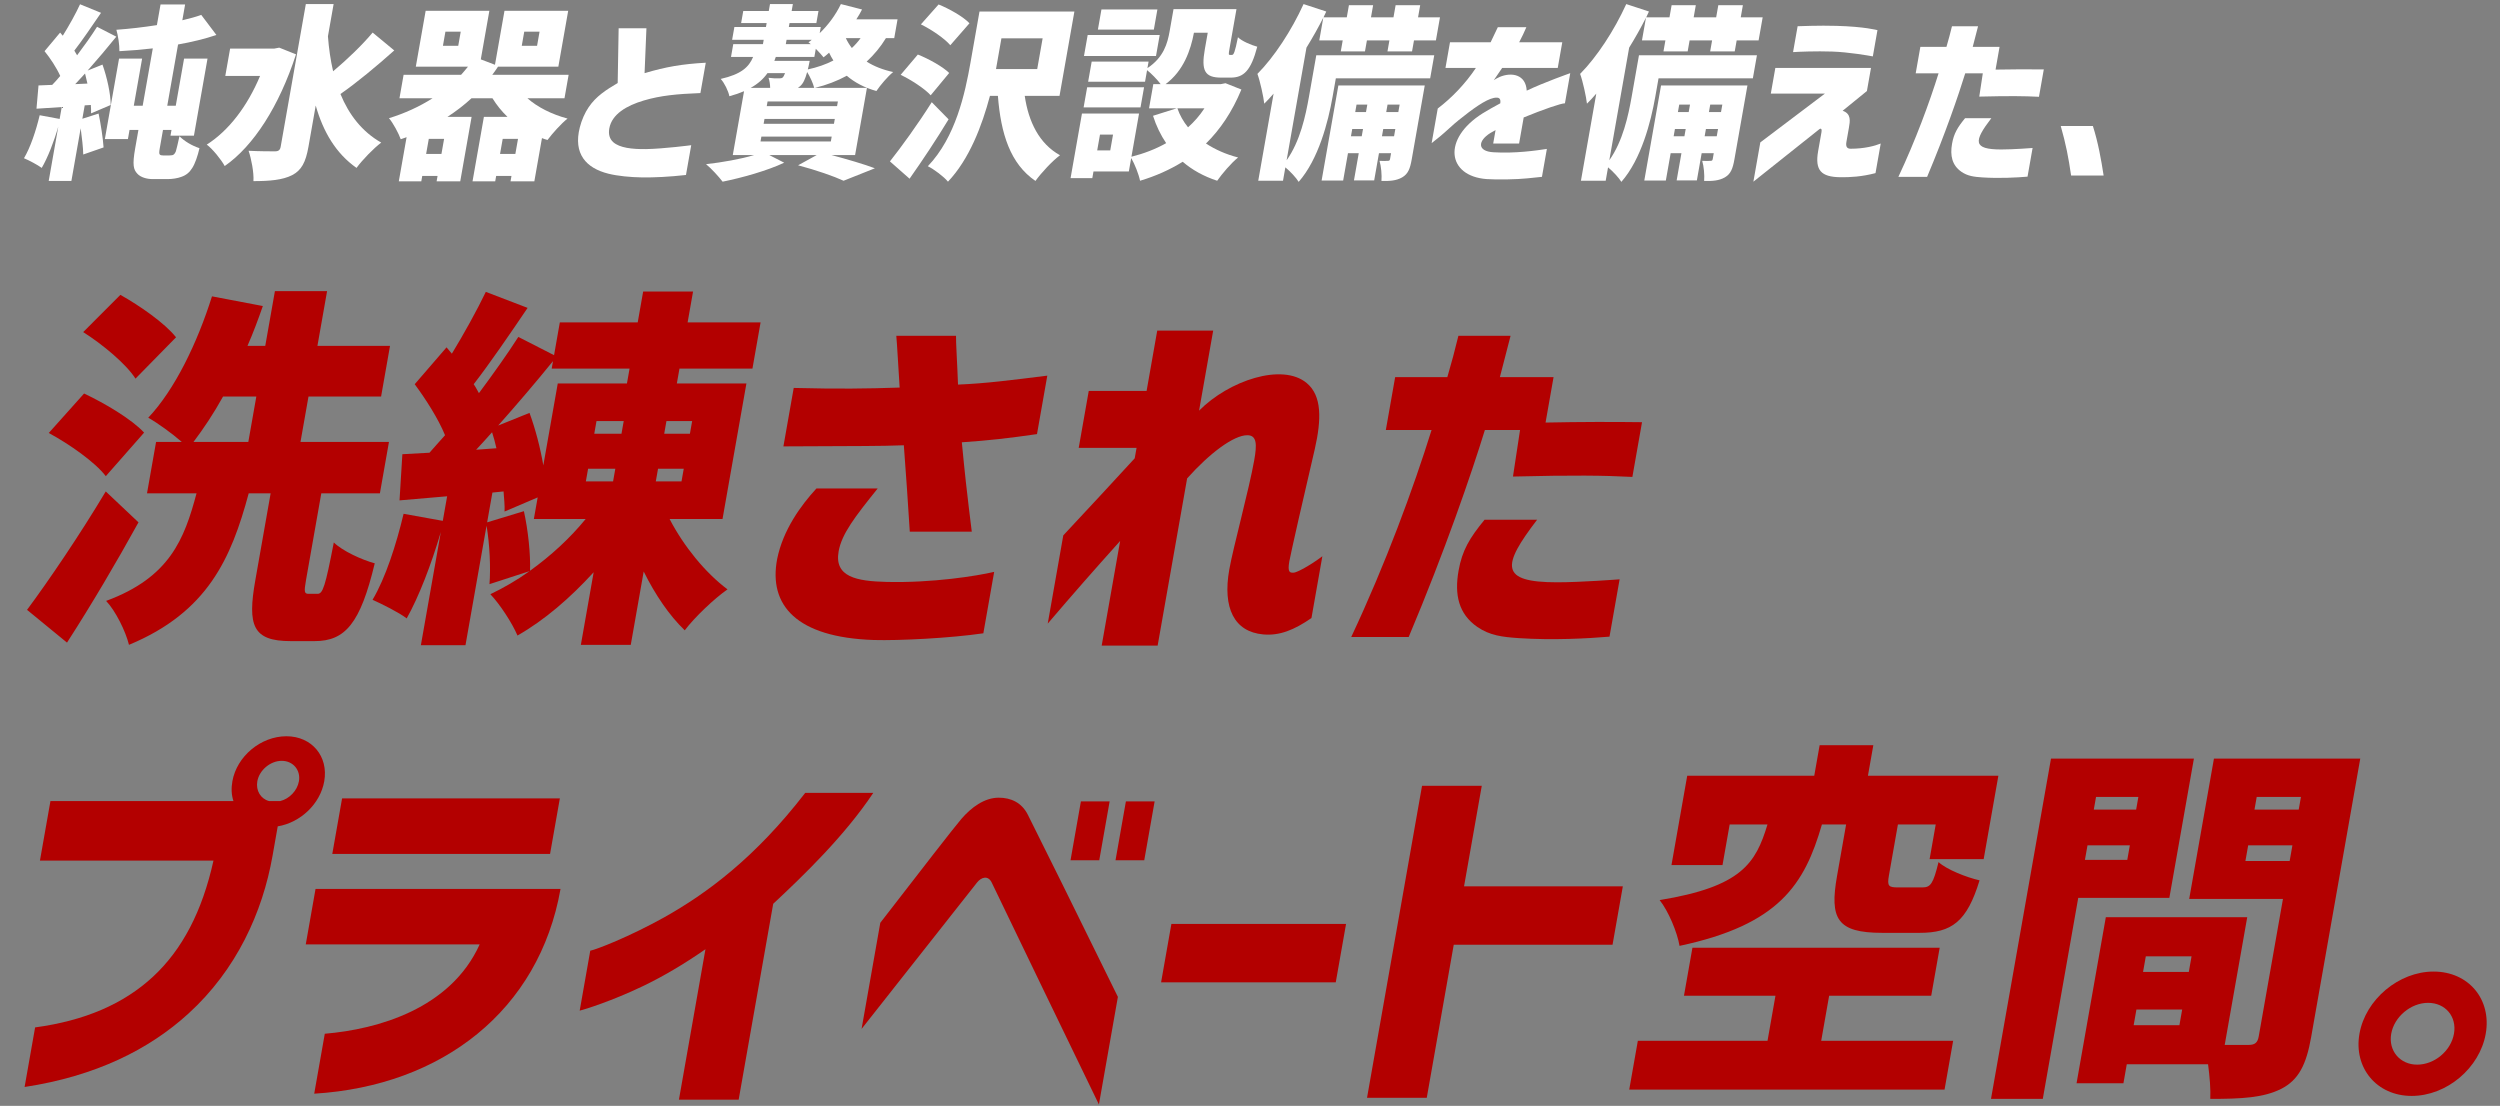 <svg width="529" height="234" viewBox="0 0 529 234" fill="none" xmlns="http://www.w3.org/2000/svg">
<rect x="0" y="0" width="529" height="234" fill="#808080" stroke="none"/>
<path d="M438.247 37.144C437.687 33.284 437.14 30.487 436.054 26.666H442.854C443.963 30.132 444.604 33.756 445.127 37.144H438.247Z" fill="white"/>
<path d="M401.699 37.42C405.347 29.66 408.27 21.702 410.201 15.518H405.361L406.347 9.924H411.867C412.64 7.127 412.345 8.348 413.038 5.552H418.558L417.427 9.924H423.107L422.26 14.73C425.994 14.651 429.394 14.651 432.467 14.691L431.446 20.481C428.393 20.324 425.24 20.284 418.813 20.442L419.561 15.518H415.841C414.435 20.087 411.63 28.281 407.779 37.42H401.699ZM413.055 30.408C413.437 28.241 414.227 26.942 415.807 25.011H421.367C417.626 29.896 417.4 31.629 423.48 31.629C426.08 31.629 430.096 31.314 430.096 31.314L429.026 37.38C426.711 37.578 423.036 37.774 419.438 37.538C417.699 37.42 416.367 37.262 415.046 36.356C413.05 34.978 412.611 32.929 413.055 30.408Z" fill="white"/>
<path d="M371.017 38.444L372.483 30.132L386.143 19.812H374.703L375.661 14.376H395.901L395.04 19.26L389.904 23.436C391.752 24.066 391.475 25.642 391.231 27.02L390.704 30.014C390.537 30.96 390.767 31.472 391.607 31.472C394.487 31.472 396.711 30.881 397.961 30.369L396.857 36.632C394.005 37.381 391.497 37.538 389.304 37.499C385.438 37.42 383.987 36.12 384.716 31.984L385.432 27.926C385.536 27.336 385.344 27.06 384.976 27.336L371.017 38.444ZM379.411 11.027L380.377 5.552C380.377 5.552 385.092 5.355 388.631 5.473C394.523 5.63 397.271 6.379 397.271 6.379L396.292 11.933C395.48 11.776 391.211 11.027 387.672 10.909C384.293 10.791 380.585 10.948 379.411 11.027Z" fill="white"/>
<path d="M363.264 28.832L363.535 27.296H360.975L360.704 28.832H363.264ZM334.351 15.636C337.903 12.051 341.569 6.457 344.116 0.864L348.918 2.439L348.343 3.661H353.263L353.714 1.1H358.834L358.383 3.661H363.143L363.594 1.1H368.794L368.343 3.661H372.983L372.121 8.545H367.481L367.071 10.869H361.871L362.281 8.545H357.521L357.111 10.869H351.991L352.401 8.545H347.441L348.289 3.739C347.24 5.827 346.018 7.994 344.73 10.082L340.528 33.914C343.403 29.857 344.548 24.499 345.264 20.442L346.806 11.697H371.766L370.904 16.581H350.944L350.25 20.52C349.312 25.838 347.29 33.678 343.082 38.483C342.588 37.656 341.278 36.238 340.264 35.411L339.764 38.247H334.524L337.775 19.811C337.123 20.56 336.478 21.269 335.8 21.939C335.65 20.52 334.92 17.172 334.351 15.636ZM347.931 38.208L351.48 18.078H369.76L367.01 33.678C366.662 35.647 366.261 36.79 364.969 37.538C363.724 38.247 362.35 38.326 360.597 38.286C360.699 37.026 360.539 35.214 360.187 34.032C360.86 34.072 361.62 34.072 361.947 34.032C362.267 34.032 362.361 33.953 362.424 33.599L362.632 32.417H360.072L359.058 38.168H354.778L355.792 32.417H353.512L352.491 38.208H347.931ZM354.144 28.832H356.424L356.695 27.296H354.415L354.144 28.832ZM355.047 23.711H357.327L357.605 22.136H355.325L355.047 23.711ZM361.607 23.711H364.167L364.445 22.136H361.885L361.607 23.711Z" fill="white"/>
<path d="M314.553 37.893C306.224 37.262 305.133 29.384 313.725 23.987C314.716 23.357 316.222 22.53 317.46 21.86C317.587 20.915 317.303 20.481 316.102 20.718C314.319 21.072 311.565 23.081 308.675 25.405C307.562 26.272 305.823 27.966 304.704 28.872L302.934 30.29L304.226 22.963C307.182 20.718 310.069 17.724 312.3 14.375H305.86L306.818 8.939H315.418L316.941 5.749H322.981C322.56 6.773 322.067 7.758 321.458 8.939H330.578L329.62 14.375H317.86C316.782 15.951 316.412 16.463 316.081 16.975C316.309 16.818 316.718 16.542 317.366 16.266C319.827 15.242 322.864 15.715 323.052 19.181C326.765 17.409 332.265 15.478 332.265 15.478L331.14 21.86C330.3 21.86 326.551 23.16 322.412 24.854L321.44 30.369H315.96L316.46 27.532C316.105 27.729 315.71 27.926 315.396 28.123C312.657 29.817 312.548 32.023 316.033 32.22C320.585 32.496 325.016 31.866 327.318 31.511L326.276 37.42L323.221 37.735C321.019 37.971 316.765 38.05 314.553 37.893Z" fill="white"/>
<path d="M294.983 28.832L295.254 27.296H292.694L292.423 28.832H294.983ZM266.07 15.636C269.622 12.051 273.288 6.457 275.834 0.864L280.637 2.439L280.061 3.661H284.981L285.433 1.1H290.553L290.101 3.661H294.861L295.313 1.1H300.513L300.061 3.661H304.701L303.84 8.545H299.2L298.79 10.869H293.59L294 8.545H289.24L288.83 10.869H283.71L284.12 8.545H279.16L280.007 3.739C278.959 5.827 277.737 7.994 276.449 10.082L272.247 33.914C275.122 29.857 276.267 24.499 276.982 20.442L278.524 11.697H303.484L302.623 16.581H282.663L281.968 20.52C281.031 25.838 279.008 33.678 274.801 38.483C274.307 37.656 272.997 36.238 271.983 35.411L271.483 38.247H266.243L269.493 19.811C268.841 20.56 268.196 21.269 267.518 21.939C267.368 20.52 266.639 17.172 266.07 15.636ZM279.65 38.208L283.199 18.078H301.479L298.728 33.678C298.381 35.647 297.98 36.79 296.688 37.538C295.443 38.247 294.069 38.326 292.316 38.286C292.418 37.026 292.258 35.214 291.906 34.032C292.579 34.072 293.339 34.072 293.666 34.032C293.986 34.032 294.08 33.953 294.142 33.599L294.351 32.417H291.791L290.777 38.168H286.497L287.511 32.417H285.231L284.21 38.208H279.65ZM285.863 28.832H288.143L288.414 27.296H286.134L285.863 28.832ZM286.766 23.711H289.046L289.324 22.136H287.044L286.766 23.711ZM293.326 23.711H295.886L296.164 22.136H293.604L293.326 23.711Z" fill="white"/>
<path d="M244.155 6.261H232.315L233.065 2.006H244.905L244.155 6.261ZM229.369 11.854L230.154 7.403H245.394L244.609 11.854H229.369ZM226.532 37.696L228.942 24.027H241.022L239.411 33.166C242.049 32.496 244.536 31.55 246.758 30.29C245.617 28.596 244.644 26.627 243.979 24.499L248.977 22.924H243.137L244.04 17.803H245.6C244.887 16.857 243.603 15.518 242.721 14.848L242.29 17.291H230.25L231 13.036H243.04L242.797 14.415C246.24 12.13 247.041 9.176 247.493 6.615L248.319 1.927H261.639L260.16 10.318C259.951 11.5 259.97 11.618 260.25 11.618H260.69C261.05 11.618 261.301 11.106 261.95 7.876C262.764 8.703 264.739 9.53 266.036 9.885C264.7 14.966 263.163 16.424 260.403 16.424H258.403C254.923 16.424 254.14 14.966 254.946 10.397L255.557 6.93H252.637C251.951 10.594 250.46 14.966 246.64 17.803H258.32L259.315 17.606L262.678 18.945C260.725 23.672 258.185 27.414 255.184 30.369C257.122 31.629 259.381 32.654 261.983 33.323C260.542 34.465 258.572 36.79 257.555 38.247C254.682 37.302 252.278 35.962 250.263 34.229C247.525 35.923 244.529 37.262 241.235 38.247C240.958 36.868 240.1 34.702 239.362 33.441L238.862 36.278H231.382L231.132 37.696H226.532ZM229.292 22.727L230.042 18.472H242.082L241.332 22.727H229.292ZM232.167 31.826H234.927L235.518 28.478H232.758L232.167 31.826ZM249.137 22.924C249.64 24.381 250.404 25.72 251.388 26.942C252.717 25.76 253.873 24.421 254.857 22.924H249.137Z" fill="white"/>
<path d="M200.719 25.248C198.176 29.463 195.292 33.796 192.464 37.814L188.31 34.15C190.677 31.157 194.212 26.311 197.158 21.624L200.719 25.248ZM190.579 15.833L194.216 11.539C196.497 12.445 199.485 14.1 200.849 15.439L196.935 20.166C195.698 18.787 192.865 16.936 190.579 15.833ZM194.862 5.158L198.605 0.943C200.845 1.849 203.793 3.503 205.143 4.921L201.084 9.57C199.894 8.151 197.107 6.261 194.862 5.158ZM196.329 35.175C202.212 29.029 204.205 19.772 205.344 13.312L207.261 2.44H227.341L224.194 20.284H216.834C217.629 25.76 219.889 30.408 224.299 32.85C222.643 34.072 220.319 36.593 219.1 38.286C213.779 34.662 211.778 28.32 211.155 20.284H209.474C207.803 26.587 205.113 33.678 200.592 38.444C199.773 37.42 197.585 35.765 196.329 35.175ZM210.755 14.612H219.475L220.621 8.112H211.901L210.755 14.612Z" fill="white"/>
<path d="M172.285 18.59C172.052 17.645 171.389 16.187 170.796 15.242C170.365 16.778 169.972 17.645 169.308 18.236C169.167 18.354 169.026 18.472 168.845 18.59H172.285ZM152.499 16.7C156.832 15.715 158.456 14.218 159.358 12.051H154.678L155.158 9.333H161.438L161.597 8.427H154.917L155.397 5.709H162.077L162.223 4.882H156.823L157.274 2.321H162.674L162.931 0.864H167.771L167.514 2.321H173.194L172.743 4.882H167.063L166.917 5.709H173.677L173.447 7.009C175.273 5.276 176.855 3.109 177.931 0.864L182.41 2.006C182.045 2.715 181.64 3.424 181.201 4.094H189.921L189.22 8.073H187.46C186.333 9.924 184.962 11.579 183.385 13.036C184.931 14.021 186.799 14.769 188.996 15.242C187.829 16.187 186.263 18.039 185.447 19.26C182.892 18.551 180.847 17.448 179.177 16.03C177.142 17.133 174.91 17.999 172.445 18.59H183.445L180.938 32.811H175.938C179.338 33.717 182.951 34.781 185.125 35.608L178.499 38.247C176.466 37.302 172.735 36.002 168.876 34.977L172.818 32.811H162.778L165.933 34.426C162.354 36.12 157.01 37.617 152.905 38.444C152.092 37.38 150.485 35.608 149.398 34.741C152.867 34.347 156.665 33.678 159.578 32.811H155.058L157.44 19.299C156.531 19.693 155.508 20.048 154.333 20.363C154.127 19.26 153.273 17.527 152.499 16.7ZM158.845 18.59H162.965C162.963 17.921 162.836 17.054 162.62 16.463C163.56 16.581 164.393 16.621 164.84 16.581C165.2 16.581 165.4 16.581 165.681 16.345C165.789 16.187 165.958 15.912 166.114 15.478H162.394C161.539 16.7 160.398 17.724 158.845 18.59ZM163.853 12.878H171.332C171.332 12.878 171.154 13.666 171.077 14.1L170.933 14.691C172.929 14.257 174.761 13.627 176.346 12.8C176.037 12.287 175.694 11.736 175.438 11.145C175.056 11.5 174.68 11.815 174.264 12.13C173.908 11.657 173.266 10.988 172.624 10.318L172.318 12.051H164.158C164.07 12.327 163.941 12.603 163.853 12.878ZM160.925 29.935H175.805L175.986 28.911H161.106L160.925 29.935ZM161.585 26.193H176.465L176.645 25.169H161.765L161.585 26.193ZM162.245 22.451H177.125L177.298 21.466H162.418L162.245 22.451ZM166.278 9.333H171.558C171.385 9.176 171.206 9.057 171.067 8.939C171.335 8.782 171.563 8.624 171.757 8.427H166.437L166.278 9.333ZM178.98 8.073C179.328 8.821 179.763 9.53 180.252 10.16C180.923 9.53 181.568 8.821 182.1 8.073H178.98Z" fill="white"/>
<path d="M135.782 37.538C133.469 37.499 130.75 37.262 128.72 36.75C124.009 35.569 121.264 32.535 122.69 26.942C123.081 25.405 123.752 23.869 124.56 22.687C126.13 20.363 128.246 19.024 130.703 17.566L130.905 5.985H136.785L136.391 15.478C140.907 14.139 144.332 13.548 149.34 13.272L148.208 19.693C143.213 19.89 139.798 20.206 136.21 21.269C132.623 22.333 129.463 24.145 128.928 27.178C128.713 28.399 128.979 29.384 129.774 30.093C131.126 31.275 133.71 31.59 136.717 31.55C140.611 31.472 146.263 30.723 146.263 30.723L145.152 37.026C141.642 37.42 138.455 37.578 135.782 37.538Z" fill="white"/>
<path d="M109.049 32.575L109.612 29.384H106.372L105.809 32.575H109.049ZM82.303 25.011C85.643 23.987 88.733 22.569 91.526 20.796H84.526L85.401 15.833H97.561C98.058 15.281 98.562 14.691 99.027 14.1H87.987L90.07 2.282H103.55L101.737 12.563L104.736 13.706L106.75 2.282H120.23L118.147 14.1H105.387C104.962 14.691 104.618 15.281 104.161 15.833H120.321L119.446 20.796H111.606C113.752 22.687 116.728 24.184 120.089 25.09C118.741 26.154 116.846 28.281 115.85 29.62C115.431 29.502 115.092 29.384 114.679 29.226L113.068 38.365H108.028L108.229 37.223H104.989L104.788 38.365H99.988L102.391 24.736H107.391C106.16 23.554 105.109 22.254 104.206 20.796H99.766C98.189 22.254 96.48 23.554 94.671 24.736H99.791L97.388 38.365H92.388L92.589 37.223H89.349L89.148 38.365H84.388L86.034 29.029C85.653 29.148 85.186 29.305 84.798 29.463C84.34 28.202 83.169 25.996 82.303 25.011ZM93.725 9.688H96.965L97.492 6.694H94.252L93.725 9.688ZM90.169 32.575H93.409L93.972 29.384H90.732L90.169 32.575ZM110.405 9.688H113.645L114.172 6.694H110.932L110.405 9.688Z" fill="white"/>
<path d="M62.637 11.5C59.059 22.49 53.66 30.881 47.55 35.135C46.826 33.796 44.956 31.472 43.748 30.605C48.436 27.611 52.339 22.49 55.031 16.069H47.671L48.693 10.278H58.053L59.087 10.082L62.637 11.5ZM52.599 31.905C54.938 32.023 57.338 32.023 58.178 32.023C58.938 32.023 59.267 31.747 59.392 31.038L64.713 0.864H70.593L69.391 7.679C69.579 10.239 69.942 12.721 70.485 15.084C73.396 12.642 76.618 9.569 78.85 6.891L83.423 10.672C79.72 13.981 75.454 17.527 72.038 19.89C73.827 24.263 76.628 27.887 80.665 30.172C79.096 31.353 76.706 33.796 75.44 35.529C71.062 32.456 68.388 27.887 66.807 22.333L65.265 31.078C64.689 34.347 63.79 36.041 61.809 37.065C59.789 38.09 57.067 38.326 53.627 38.326C53.746 36.514 53.181 33.599 52.599 31.905Z" fill="white"/>
<path d="M18.499 17.684C18.344 16.975 18.156 16.227 17.994 15.557L15.918 17.803L18.499 17.684ZM5.074 33.481C6.436 31.196 7.622 27.651 8.398 24.381L12.619 25.169L13.064 22.648L7.721 23.002L8.149 18.078L11.05 17.96C11.634 17.369 12.185 16.739 12.744 16.069C11.969 14.336 10.643 12.327 9.427 10.83L12.722 6.891L13.284 7.561C14.626 5.394 16.024 2.912 16.938 0.903L21.378 2.715C19.492 5.473 17.437 8.506 15.728 10.712L16.315 11.697C17.883 9.609 19.371 7.521 20.537 5.67L24.609 7.758C22.766 10.042 20.642 12.563 18.545 14.927L21.687 13.666C22.648 16.384 23.43 19.89 23.42 22.215L19.267 23.987C19.285 23.436 19.269 22.845 19.22 22.215L17.926 22.293L17.426 25.13L20.861 24.027C21.338 26.311 21.784 29.226 21.916 31.196L17.612 32.693C17.596 31.196 17.325 29.108 17.072 27.139L15.106 38.287H10.306L12.334 26.784C11.398 30.054 10.094 33.363 8.832 35.529C7.983 34.899 6.117 33.914 5.074 33.481ZM24.626 6.3C27.421 6.103 30.404 5.749 33.2 5.315L33.971 0.943H39.171L38.581 4.291C40.043 3.937 41.425 3.582 42.582 3.149L45.792 7.403C43.326 8.23 40.568 8.9 37.678 9.412L35.392 22.372H37.192L38.95 12.406H43.91L41.034 28.714H36.074L36.289 27.493H34.489L33.809 31.354C33.684 32.063 33.64 32.535 33.812 32.693C33.945 32.85 34.178 32.89 34.498 32.89H35.858C36.138 32.89 36.345 32.85 36.552 32.811C36.766 32.732 37 32.535 37.211 32.023C37.341 31.511 37.676 30.29 37.973 28.832C38.993 29.857 40.619 30.841 42.209 31.354C41.844 32.969 41.265 34.663 40.665 35.569C40.106 36.475 39.401 37.066 38.379 37.42C37.563 37.735 36.416 37.893 35.536 37.893H32.256C31.096 37.893 29.758 37.538 29.057 36.75C28.25 35.884 27.977 34.938 28.602 31.393L29.289 27.493H27.409L27.069 29.423H22.189L25.19 12.406H30.07L28.312 22.372H30.192L32.332 10.239C29.923 10.515 27.528 10.712 25.267 10.83C25.297 9.53 24.978 7.482 24.626 6.3Z" fill="white"/>
<path d="M285.917 134.794C293.214 119.274 299.06 103.359 302.921 90.99H293.241L295.214 79.802H306.254C307.8 74.209 307.209 76.651 308.596 71.057H319.636L317.374 79.802H328.734L327.039 89.414C334.507 89.257 341.307 89.257 347.453 89.335L345.411 100.917C339.306 100.602 333 100.523 320.144 100.838L321.641 90.99H314.201C311.39 100.129 305.78 116.516 298.077 134.794H285.917ZM308.63 120.77C309.394 116.437 310.972 113.837 314.133 109.977H325.253C317.77 119.746 317.319 123.213 329.479 123.213C334.679 123.213 342.71 122.583 342.71 122.583L340.571 134.715C335.942 135.109 328.592 135.503 321.395 135.03C317.917 134.794 315.253 134.479 312.612 132.667C308.618 129.909 307.741 125.813 308.63 120.77Z" fill="#B30000"/>
<path d="M237.022 114.468C231.444 120.692 227.345 125.34 221.698 131.958L224.99 113.286C230.808 107.062 235.846 101.626 240.106 96.978L240.495 94.772H228.255L230.38 82.718H242.62L244.871 69.954H256.711L253.724 86.893C260.049 80.511 271.356 76.73 276.512 81.063C279.72 83.742 279.644 88.705 278.213 95.008C275.958 104.62 273.11 117.146 272.818 118.801C272.401 121.164 272.947 121.243 273.841 121.164C274.495 121.086 277.225 119.667 279.812 117.698L277.506 130.776C273.862 133.297 270.759 134.558 267.295 134.243C261.152 133.691 258.681 128.649 260.112 120.534C260.946 115.807 264.313 103.517 265.396 97.371C265.966 94.141 266.007 92.093 263.927 92.093C261.047 92.093 255.98 95.874 251.196 101.232L244.958 136.606H233.118L237.022 114.468Z" fill="#B30000"/>
<path d="M192.509 112.498C192.163 106.747 191.677 99.971 191.251 94.22C188.758 94.299 186.024 94.378 182.904 94.378C177.704 94.378 171.29 94.456 165.77 94.456L167.951 82.087C177.509 82.324 183.283 82.245 190.365 82.008C190.148 78.7 189.781 72.16 189.656 71.057H202.296C202.247 72.239 202.572 77.203 202.716 81.378C208.597 81.142 214.003 80.433 221.609 79.487L219.428 91.856C213.435 92.723 209.352 93.196 203.523 93.59C204.168 100.365 204.645 104.462 205.036 107.692L205.629 112.498H192.509ZM164.454 118.249C165.698 112.104 169.495 106.904 172.76 103.359H185.72C180.904 109.347 178.105 112.971 177.452 116.674C176.494 122.11 181.301 122.976 187.593 123.134C197.311 123.37 206.695 121.873 210.368 121.007L208.076 134.006C201.095 135.03 190.278 135.582 184.866 135.424C168.563 134.873 162.558 128.097 164.454 118.249Z" fill="#B30000"/>
<path d="M110.857 108.165C111.748 112.183 112.285 117.304 112.154 120.771C116.55 117.619 120.657 113.838 123.925 109.82H112.965L113.771 105.25L106.763 108.244C106.825 106.983 106.675 105.565 106.553 103.989L104.192 104.226L103.08 110.529L110.857 108.165ZM78.831 126.916C81.556 122.346 83.847 115.256 85.4 108.717L93.696 110.213L94.613 105.014L84.54 105.88L85.142 96.111L90.878 95.796C91.966 94.614 92.989 93.353 94.171 92.093C92.716 88.548 90.078 84.451 87.754 81.299L94.489 73.5L95.613 74.839C98.203 70.585 100.905 65.7 102.799 61.761L111.642 65.149C107.856 70.742 103.652 76.888 100.234 81.299C100.683 81.93 100.972 82.56 101.341 83.19C104.383 79.094 107.359 74.918 109.678 71.294L117.238 75.154L118.46 68.221H134.94L136.093 61.682H146.653L145.5 68.221H160.94L159.218 77.99H143.778L143.222 81.142H157.942L152.885 109.82H141.685C144.671 115.571 149.205 121.165 153.94 124.71C151.112 126.679 146.978 130.619 144.892 133.376C141.607 130.225 138.625 125.813 136.206 120.928L133.47 136.449H122.91L125.619 121.086C120.66 126.522 115.187 131.249 109.497 134.479C108.369 131.8 105.718 127.782 103.759 125.734C106.555 124.395 109.313 122.819 112.06 120.849L103.574 123.607C103.851 120.219 103.621 115.177 102.955 111.238L98.496 136.528H89.056L93.279 112.577C91.27 119.431 88.622 126.286 86.056 130.855C84.438 129.594 80.758 127.782 78.831 126.916ZM100.749 95.166L105.045 94.85C104.773 93.669 104.488 92.566 104.122 91.463C103.02 92.723 101.837 93.984 100.749 95.166ZM105.412 90.045L112.044 87.366C113.287 90.754 114.339 94.772 114.966 98.475L118.022 81.142H132.662L133.218 77.99H116.738L117.015 76.415C113.437 80.827 109.404 85.554 105.412 90.045ZM123.968 101.862H129.728L130.201 99.184H124.441L123.968 101.862ZM125.746 91.778H131.506L131.979 89.099H126.219L125.746 91.778ZM138.768 101.862H144.208L144.681 99.184H139.241L138.768 101.862ZM140.546 91.778H145.986L146.459 89.099H141.019L140.546 91.778Z" fill="#B30000"/>
<path d="M28.667 80.118C26.729 77.045 21.705 72.87 17.603 70.27L25.473 62.391C29.55 64.676 34.897 68.379 37.249 71.373L28.667 80.118ZM10.319 91.62L17.791 83.269C22.15 85.317 27.873 88.705 30.492 91.541L22.387 100.759C20.181 97.844 14.702 93.984 10.319 91.62ZM5.72 129.043C10.23 122.976 16.818 113.286 22.378 103.989L29.305 110.529C24.604 119.037 19.462 127.782 14.178 135.976L5.72 129.043ZM22.453 127.152C35.889 122.189 38.986 114.153 41.588 104.383H31.108L33.025 93.511H38.465C36.385 91.699 33.334 89.493 31.368 88.39C36.97 82.481 41.76 72.554 44.857 62.706L55.616 64.755C54.636 67.591 53.575 70.427 52.369 73.185H56.129L58.171 61.603H69.211L67.169 73.185H82.529L80.64 83.899H65.28L63.585 93.511H82.305L80.388 104.383H67.988L64.765 122.661C64.293 125.34 64.397 125.655 65.357 125.655H67.197C68.317 125.655 68.835 124.079 70.634 114.783C72.475 116.595 76.621 118.486 79.296 119.195C76.246 131.958 73.033 135.661 66.553 135.661H61.513C53.433 135.661 52.337 132.352 54.031 122.74L57.268 104.383H52.628C48.917 118.171 43.957 129.516 27.294 136.449C26.594 133.612 24.478 129.279 22.453 127.152ZM40.945 93.511H52.545L54.24 83.899H47.2C45.201 87.523 43.031 90.754 40.945 93.511Z" fill="#B30000"/>
<path d="M510.301 231.897C502.941 231.897 497.983 225.988 499.261 218.74C500.539 211.492 507.581 205.583 514.941 205.583C522.381 205.583 527.259 211.492 525.981 218.74C524.703 225.988 517.741 231.897 510.301 231.897ZM505.981 218.74C505.342 222.364 507.868 225.279 511.468 225.279C515.148 225.279 518.622 222.364 519.261 218.74C519.9 215.116 517.454 212.201 513.774 212.201C510.174 212.201 506.62 215.116 505.981 218.74Z" fill="#B30000"/>
<path d="M461.165 216.928L461.748 213.619H452.068L451.485 216.928H461.165ZM421.294 232.527L433.991 160.518H464.231L459.036 189.984H439.756L432.254 232.527H421.294ZM441.173 181.948H450.133L450.674 178.875H441.714L441.173 181.948ZM443.048 171.312H452.008L452.48 168.633H443.52L443.048 171.312ZM439.398 229.219L445.593 194.081H475.513L470.748 221.104H475.788C477.148 221.104 477.712 220.631 477.948 219.292L483.074 190.22H463.234L468.471 160.518H499.431L489.04 219.449C488.012 225.279 486.403 228.509 482.709 230.4C478.936 232.291 474.334 232.527 467.694 232.527C467.801 230.558 467.568 227.8 467.226 225.2H450.026L449.318 229.219H439.398ZM453.471 205.662H463.151L463.735 202.353H454.055L453.471 205.662ZM475.131 182.184H484.491L485.074 178.875H475.714L475.131 182.184ZM477.048 171.312H486.408L486.88 168.633H477.52L477.048 171.312Z" fill="#B30000"/>
<path d="M385.517 174.463C381.84 187.148 376.5 195.656 355.388 200.147C354.928 197.311 353.014 192.741 351.177 190.457C368.557 187.62 371.512 182.657 373.997 174.463H365.997L364.483 183.051H353.683L357.017 164.142H383.897L385.036 157.682H396.396L395.257 164.142H422.857L419.745 181.79H408.305L409.597 174.463H401.597L399.694 185.257C399.291 187.541 399.649 187.778 401.649 187.778H406.769C408.529 187.778 409.068 186.99 410.194 182.42C411.916 183.996 416.104 185.651 418.873 186.281C416.211 195.026 412.994 197.39 406.194 197.39H398.274C388.674 197.39 387.122 194.396 388.72 185.336L390.637 174.463H385.517ZM344.746 230.558L346.566 220.237H374.006L375.686 210.704H356.326L358.119 200.541H410.439L408.646 210.704H387.046L385.366 220.237H413.286L411.466 230.558H344.746Z" fill="#B30000"/>
<path d="M289.264 232.291L300.905 166.27H313.545L309.794 187.541H343.394L341.213 199.911H307.613L301.904 232.291H289.264Z" fill="#B30000"/>
<path d="M245.685 207.868L247.866 195.499H284.826L282.645 207.868H245.685Z" fill="#B30000"/>
<path d="M226.524 182.027L228.719 169.579H234.799L232.604 182.027H226.524ZM182.311 217.716L186.27 195.262C194.977 183.996 201.813 175.172 203.426 173.281C205.537 170.839 208.298 168.791 211.338 168.791C213.898 168.791 216.198 169.815 217.499 172.415C219.577 176.512 228.423 194.396 236.546 210.941L232.531 233.709C222.623 213.225 218.221 204.165 209.851 186.754C209.089 185.178 207.659 185.572 206.731 186.754L182.311 217.716ZM236.044 182.027L238.239 169.579H244.319L242.124 182.027H236.044Z" fill="#B30000"/>
<path d="M149.275 200.856C144.625 204.086 140.167 206.686 136.059 208.656C129.504 211.807 123.664 213.619 122.663 213.856L124.899 201.171C126.141 200.935 133.093 198.256 140.456 194.159C149.599 189.038 159.812 181.475 170.389 167.767H184.789C178.698 176.906 170.025 185.257 163.61 191.244L156.302 232.685H143.662L149.275 200.856Z" fill="#B30000"/>
<path d="M68.725 218.74C79.931 217.795 95.335 213.462 101.499 199.832H64.699L66.768 188.093H118.608C114.08 213.777 93.58 229.77 66.488 231.424L68.725 218.74ZM70.314 180.687L72.384 168.948H118.464L116.394 180.687H70.314Z" fill="#B30000"/>
<path d="M7.428 217.401C17.918 215.983 26.143 212.437 32.357 206.686C38.571 200.935 42.802 192.82 45.171 182.105H8.451L10.674 169.5H49.394C48.976 168.239 48.906 166.821 49.17 165.324C50.101 160.046 55.171 155.791 60.611 155.791C65.971 155.791 69.541 160.046 68.61 165.324C67.763 170.13 63.548 174.069 58.769 174.857L57.672 181.081C55.56 193.056 50.061 205.189 39.861 214.486C31.568 222.049 20.248 227.722 5.205 230.006L7.428 217.401ZM54.45 165.324C54.103 167.294 55.157 169.027 56.914 169.5H59.314C61.237 169.027 62.903 167.294 63.25 165.324C63.667 162.961 62.014 160.991 59.614 160.991C57.214 160.991 54.867 162.961 54.45 165.324Z" fill="#B30000"/>
</svg>
